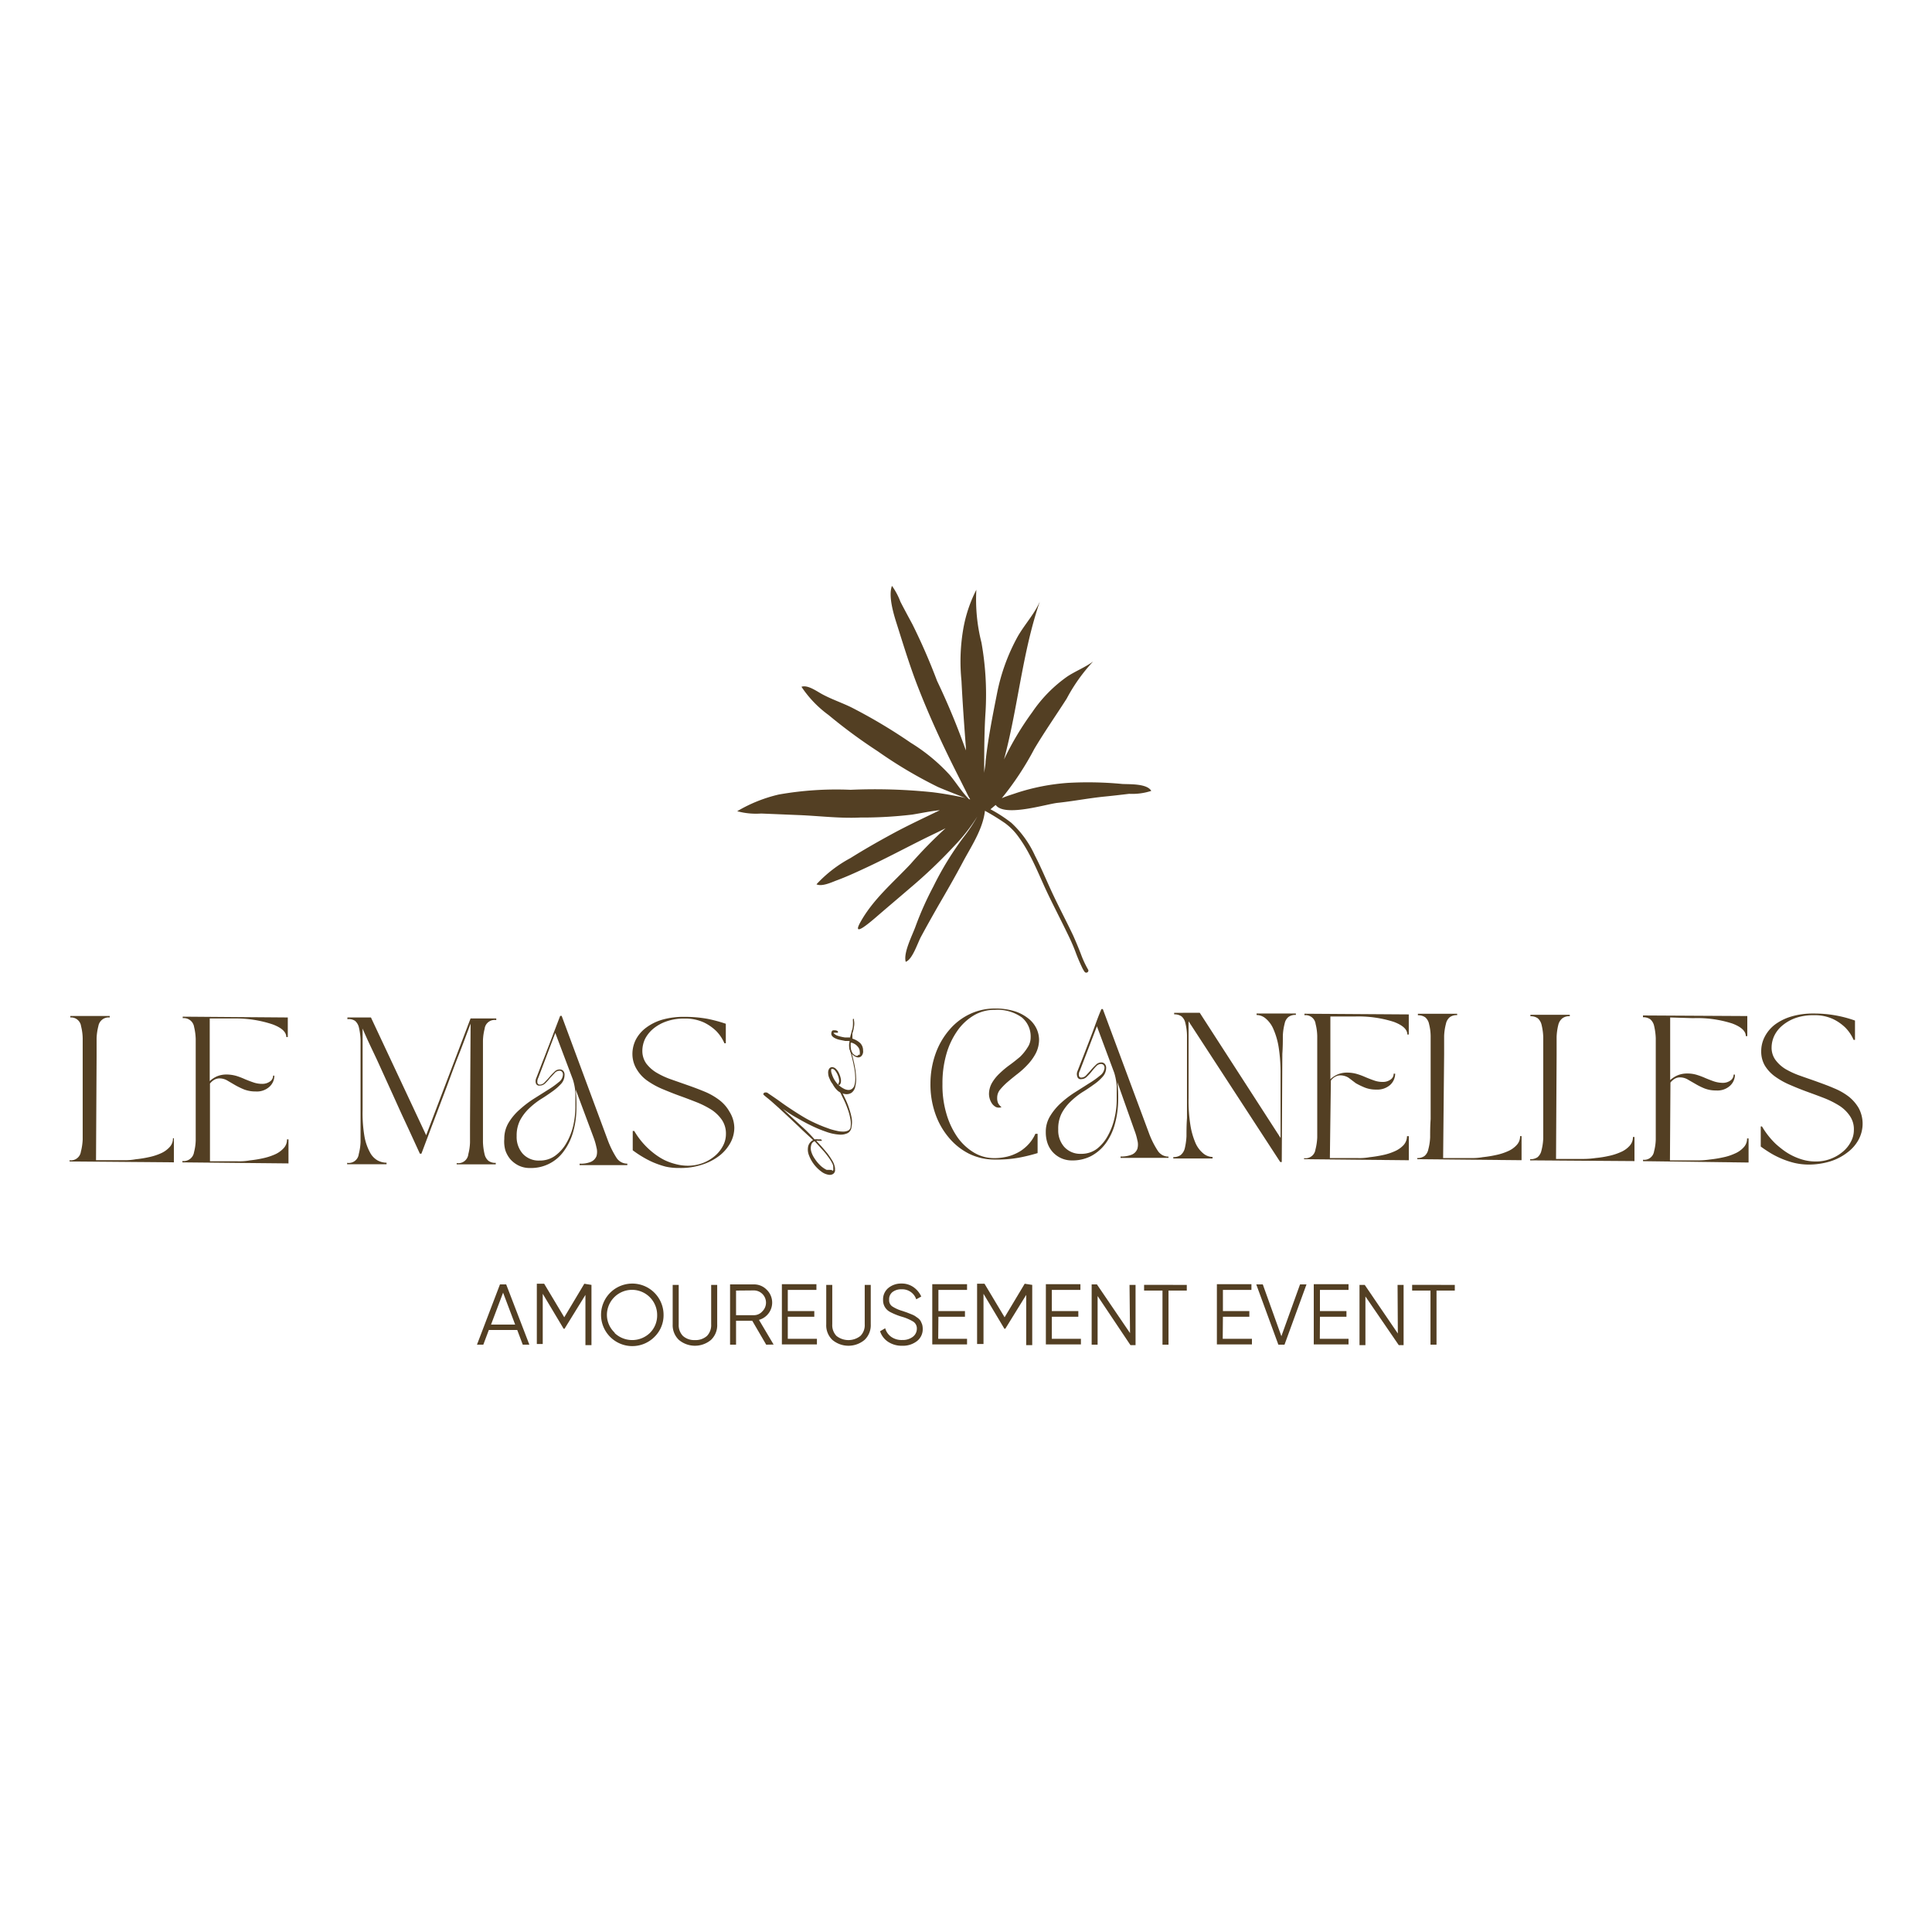 <svg id="Calque_1" data-name="Calque 1" xmlns="http://www.w3.org/2000/svg" viewBox="0 0 500 500"><defs><style>.cls-1{fill:#533f23;}</style></defs><title>le-mas-des-canelles-logo</title><path class="cls-1" d="M18,300.27a2.59,2.59,0,0,0,2.93-2.21v0a15.17,15.17,0,0,0,.47-3.15V268.72a13.88,13.88,0,0,0-.42-3.14,2.6,2.6,0,0,0-2.78-2.26v-.39H28.4v.39a2.69,2.69,0,0,0-2.94,2.23A14.53,14.53,0,0,0,25,268.7v4.7l-.15,26.85H32a14.8,14.8,0,0,0,3.15-.24,28,28,0,0,0,3.38-.54,15,15,0,0,0,3.12-1,6.65,6.65,0,0,0,2.23-1.59,3.19,3.19,0,0,0,.88-2.31H45v6.24L18,300.59Z"/><path class="cls-1" d="M47.21,300.82v-.36a2.68,2.68,0,0,0,3-2.26,13.19,13.19,0,0,0,.44-3.12V268.91a15.2,15.2,0,0,0-.42-3.15,2.68,2.68,0,0,0-2.94-2.26v-.39l27.19.21v5.07h-.39c0-1.3-1.17-2.4-3.53-3.28a30,30,0,0,0-10-1.53H54.28v16.21a6.63,6.63,0,0,1,1.95-1.27,6.45,6.45,0,0,1,2.42-.44,9.57,9.57,0,0,1,2.6.39,18.7,18.7,0,0,1,2.15.83c.71.29,1.41.57,2.14.81a6.79,6.79,0,0,0,2.28.39,3.36,3.36,0,0,0,2-.58,1.79,1.79,0,0,0,.86-1.55H71a3.86,3.86,0,0,1-1.3,2.91,4.84,4.84,0,0,1-3.53,1.19,8.21,8.21,0,0,1-3-.52,20.47,20.47,0,0,1-2.31-1.12l-1.95-1.14a4,4,0,0,0-1.92-.6,2.82,2.82,0,0,0-1.51.34,3.87,3.87,0,0,0-1.14,1v20.11h7.17a15.29,15.29,0,0,0,3.15-.23,29.57,29.57,0,0,0,3.37-.55,15.42,15.42,0,0,0,3.12-1,6.69,6.69,0,0,0,2.24-1.59,3.2,3.2,0,0,0,.88-2.31h.39v6.23Z"/><path class="cls-1" d="M89.91,263.76v-.44H96l14.29,30.48,11.49-30.22h6.65V264a2.58,2.58,0,0,0-3,2.18v.05a13.37,13.37,0,0,0-.44,3.15v26.17a15.6,15.6,0,0,0,.41,3.12,3.17,3.17,0,0,0,1,1.74,3,3,0,0,0,1.9.54v.39H118.19V301a2.6,2.6,0,0,0,3-2.19.17.17,0,0,0,0-.07,13.74,13.74,0,0,0,.45-3.12v-4.7l.15-26c-1,2.6-2,5.4-3.07,8.08s-2.05,5.41-3.06,8.13l-3.2,8.45c-1.09,2.86-2.21,5.85-3.4,9h-.39c-1.46-3.17-2.78-6.08-4-8.68s-2.36-5.2-3.48-7.64l-3.45-7.59c-1.2-2.6-2.6-5.38-3.9-8.48v21a35.79,35.79,0,0,0,.46,6.78,13.56,13.56,0,0,0,1.41,4.19,5.07,5.07,0,0,0,2,2.15,5,5,0,0,0,2.33.6v.39H89.84v-.36a2.6,2.6,0,0,0,3-2.19v-.05a14.53,14.53,0,0,0,.47-3.14V269.29a15.94,15.94,0,0,0-.42-3.37,3.21,3.21,0,0,0-1-1.72A2.94,2.94,0,0,0,89.91,263.76Z"/><path class="cls-1" d="M130.51,294.74a8,8,0,0,1,1.12-4.19,14.29,14.29,0,0,1,2.83-3.37,27.43,27.43,0,0,1,3.64-2.79l3.66-2.31a21.57,21.57,0,0,0,2.81-2,2.58,2.58,0,0,0,1.12-1.94,1,1,0,0,0-.26-.78.84.84,0,0,0-.63-.26,1.71,1.71,0,0,0-1.27.62L142.34,279a13.13,13.13,0,0,1-1.23,1.35,2,2,0,0,1-1.43.6.88.88,0,0,1-1-.62,2,2,0,0,1,.13-1.38l1.61-4.19c.52-1.27,1-2.59,1.45-3.74s1-2.6,1.46-3.82,1-2.6,1.64-4.29h.39l11.87,32a24.45,24.45,0,0,0,2.29,4.68,3.3,3.3,0,0,0,2.83,1.56v.39H150v-.39a6.66,6.66,0,0,0,3-.5,2.74,2.74,0,0,0,1.37-1.45,4.15,4.15,0,0,0,0-2.21,17.12,17.12,0,0,0-.75-2.6L149,282a38.38,38.38,0,0,1,.18,4.55,22.79,22.79,0,0,1-.83,6.31,15.34,15.34,0,0,1-2.39,5,10.38,10.38,0,0,1-8.78,4.42,6.53,6.53,0,0,1-2.92-.62,7.06,7.06,0,0,1-2.15-1.61,7.2,7.2,0,0,1-1.33-2.37A8.45,8.45,0,0,1,130.51,294.74Zm3.2-.7a6.56,6.56,0,0,0,1.53,4.49,5.56,5.56,0,0,0,4.37,1.82,6.69,6.69,0,0,0,4.1-1.27,10.45,10.45,0,0,0,2.91-3.33,16.5,16.5,0,0,0,1.75-4.49,22.69,22.69,0,0,0,.54-4.79v-3.74a15.27,15.27,0,0,0-.65-3.35l-4.55-12.06-4.39,11.59a2.14,2.14,0,0,0-.23,1.38.64.64,0,0,0,.62.41,1.69,1.69,0,0,0,1.25-.62c.41-.42.83-.86,1.25-1.35a13.52,13.52,0,0,1,1.27-1.35,1.79,1.79,0,0,1,1.4-.6,1.18,1.18,0,0,1,.89.36,1.52,1.52,0,0,1,.33,1.12,3.33,3.33,0,0,1-.91,2.26,14,14,0,0,1-2.31,2c-.92.66-1.9,1.33-3,2a20,20,0,0,0-3,2.39,12.1,12.1,0,0,0-2.32,3.09A8.72,8.72,0,0,0,133.71,294Z"/><path class="cls-1" d="M163.67,272.88a8.26,8.26,0,0,1,.83-3.72,9.08,9.08,0,0,1,2.6-3.11,13,13,0,0,1,4.24-2.14,19.92,19.92,0,0,1,5.8-.75,33,33,0,0,1,6,.52,38.37,38.37,0,0,1,4.7,1.27V270h-.36a10.58,10.58,0,0,0-2.14-3.19,12.31,12.31,0,0,0-3.19-2.21,11.58,11.58,0,0,0-5-1,13.39,13.39,0,0,0-4.65.73,10.79,10.79,0,0,0-3.43,1.9,8.57,8.57,0,0,0-2.11,2.6,7.33,7.33,0,0,0-.72,3.09,5.61,5.61,0,0,0,1,3.3,9.37,9.37,0,0,0,2.6,2.34,20.51,20.51,0,0,0,3.8,1.77l4.36,1.53c1.49.52,2.94,1.07,4.37,1.66a17,17,0,0,1,3.82,2.19,9.77,9.77,0,0,1,2.6,3,8,8,0,0,1,1.25,4.19,8.19,8.19,0,0,1-1,3.84,10.87,10.87,0,0,1-2.86,3.36,14.73,14.73,0,0,1-4.47,2.31,17.45,17.45,0,0,1-5.87.86,15.57,15.57,0,0,1-3.54-.34,23.35,23.35,0,0,1-3.27-1.12,24,24,0,0,1-2.89-1.51,27,27,0,0,1-2.39-1.61v-5h.39a20.15,20.15,0,0,0,3.51,4.44,20.94,20.94,0,0,0,2,1.67,16,16,0,0,0,2.37,1.45,15.17,15.17,0,0,0,2.78,1,12.56,12.56,0,0,0,3.17.44,11.11,11.11,0,0,0,3.87-.68,10.72,10.72,0,0,0,3.15-1.84,8.66,8.66,0,0,0,2.1-2.6,6.45,6.45,0,0,0,.78-3.07,6.31,6.31,0,0,0-1-3.61,10,10,0,0,0-2.6-2.6,23.42,23.42,0,0,0-3.9-2c-1.45-.57-2.93-1.14-4.44-1.68s-3-1.15-4.45-1.75a20.7,20.7,0,0,1-3.89-2.13,9.5,9.5,0,0,1-2.73-2.88A7.56,7.56,0,0,1,163.67,272.88Z"/><path class="cls-1" d="M210.43,295.05l-2.81-2.6c-1-1-2-1.9-3-2.86l-3.09-2.88c-1.07-.94-2-1.82-3-2.6l-.47-.39-.39-.34c-.15-.18-.18-.31,0-.47a.49.49,0,0,1,.44-.18h.29a1.11,1.11,0,0,1,.34.18c1.19.81,2.31,1.56,3.35,2.32s2.08,1.45,3.12,2.13,2.1,1.35,3.22,2,2.42,1.26,3.67,1.8l1.14.46,1.59.58c.57.18,1.16.33,1.76.46a6.3,6.3,0,0,0,1.67.19,2.81,2.81,0,0,0,1.3-.29,1.24,1.24,0,0,0,.59-1,6.61,6.61,0,0,0-.13-2.26,13.87,13.87,0,0,0-.7-2.44,20.44,20.44,0,0,0-1-2.37l-1-2.05a1.5,1.5,0,0,1-.16-.34.45.45,0,0,1,0-.23.19.19,0,0,1,0-.26h0a.38.38,0,0,1,.31.18c.33.62.7,1.35,1.09,2.18a20.46,20.46,0,0,1,1.1,2.6,21.3,21.3,0,0,1,.72,2.6,6.16,6.16,0,0,1,0,2.42,2,2,0,0,1-1,1.66,4.25,4.25,0,0,1-2.08.39,12.4,12.4,0,0,1-3.61-.78,33.52,33.52,0,0,1-4-1.69c-1.36-.65-2.6-1.38-3.88-2.1s-2.28-1.46-3.22-2.08l4.86,4.49a35.89,35.89,0,0,1,3.35,3.38,3.39,3.39,0,0,1,.78,0h.7a.37.37,0,0,1,.39.24.2.2,0,0,1,0,.15h-.93a.76.76,0,0,0-.47,0l1.25,1.35c.52.58,1,1.17,1.56,1.82a20.65,20.65,0,0,1,1.35,2,5,5,0,0,1,.67,1.9v.39a1,1,0,0,1,0,.34,1.19,1.19,0,0,1-.57.81,1.6,1.6,0,0,1-1,.18,4.13,4.13,0,0,1-2-.86,9.27,9.27,0,0,1-3.19-4.24,4,4,0,0,1-.18-2.31A2.56,2.56,0,0,1,210.43,295.05Zm5.2,7.8a.76.76,0,0,0,0-.47,2.15,2.15,0,0,0,0-.62,3.33,3.33,0,0,0-.21-.63l-.26-.49a13.39,13.39,0,0,0-1-1.48c-.37-.5-.76-1-1.17-1.43l-1.17-1.3-1-1.09a1.4,1.4,0,0,0-.88,1,3,3,0,0,0,0,1.64,6.22,6.22,0,0,0,.9,1.87,9.61,9.61,0,0,0,1.43,1.74,6.45,6.45,0,0,0,1.67,1.17h.8a1.24,1.24,0,0,0,.47,0,.43.43,0,0,0,.36.21Z"/><path class="cls-1" d="M215.5,280.57a5.06,5.06,0,0,1-.78-1.35,3.41,3.41,0,0,1-.39-1.5,1.73,1.73,0,0,1,.23-1.07.88.88,0,0,1,.83-.47,1.48,1.48,0,0,1,1,.5,3.28,3.28,0,0,1,.76,1.11,5.77,5.77,0,0,1,.44,1.33,2.64,2.64,0,0,1,0,1.12,1.1,1.1,0,0,1-.23.44c-.16.15-.29.18-.37,0a.21.21,0,0,1,0-.26,1.29,1.29,0,0,0,.16-.94,4.73,4.73,0,0,0-.37-1.32,4.89,4.89,0,0,0-.67-1.12c-.29-.31-.55-.47-.78-.42s-.18,0-.23.29a2.16,2.16,0,0,0,.15.94,7.69,7.69,0,0,0,.34.91,6.52,6.52,0,0,0,.62,1.09,4.82,4.82,0,0,0,.78.91,5.91,5.91,0,0,0,1.28.93,2.92,2.92,0,0,0,1.22.39,1.51,1.51,0,0,0,1-.28,1.73,1.73,0,0,0,.65-1,6.58,6.58,0,0,0,.18-2.21A13.32,13.32,0,0,0,221,276c-.15-.89-.36-1.72-.59-2.6s-.44-1.59-.6-2.26a.74.74,0,0,1,0-.21h0a.19.19,0,0,1,.26,0h0v.39c.21.7.41,1.48.62,2.31s.42,1.67.57,2.6a15.22,15.22,0,0,1,.29,2.6,7,7,0,0,1-.18,2.24,2.6,2.6,0,0,1-1,1.74,2.39,2.39,0,0,1-1.61.34,4.15,4.15,0,0,1-1.84-.76A6,6,0,0,1,215.5,280.57Z"/><path class="cls-1" d="M221.5,273.51a2.66,2.66,0,0,1-1.35-1.23,3.89,3.89,0,0,1-.31-2.6v-.28h-1.09l-1.51-.31a4.56,4.56,0,0,1-1-.34c-.86-.39-1.22-.88-1.07-1.53s.42-.58.91-.58a1.46,1.46,0,0,1,.62.16.48.48,0,0,1,.19.29.2.2,0,0,1-.19.18.28.28,0,0,1-.18,0,.65.65,0,0,0-.34,0h-.44a.31.31,0,0,0,.16.26,2.19,2.19,0,0,0,.88.52,11,11,0,0,0,1.87.44H220a11.19,11.19,0,0,1,.32-1.17,4.41,4.41,0,0,1,.25-.91,4.48,4.48,0,0,0,.16-1,9.4,9.4,0,0,0,0-1.3v-.37s.16-.15.26,0,0,0,0,.24a4.39,4.39,0,0,1,0,1.84,7.26,7.26,0,0,1-.39,1.62,4.51,4.51,0,0,0,0,.52v.78c0,.12,0,0,.21.12a5.43,5.43,0,0,1,1.79,1.07,2.63,2.63,0,0,1,.76,1.9,2,2,0,0,1,0,.6,2,2,0,0,1-.19.54,1.25,1.25,0,0,1-.62.6A1.26,1.26,0,0,1,221.5,273.51Zm.55-.42.23-.13h.23a1.61,1.61,0,0,0,0-.31,1,1,0,0,0,0-.42,2.11,2.11,0,0,0-.26-1,3.23,3.23,0,0,0-1.84-1.38h-.26a1.93,1.93,0,0,1,0,.34,1.31,1.31,0,0,1,0,.28v.24a3.3,3.3,0,0,0,.6,2l.41.33a1.65,1.65,0,0,0,.42.21h.36Z"/><path class="cls-1" d="M257.39,261a16.65,16.65,0,0,1,5.43.78,11.14,11.14,0,0,1,3.56,2,7.43,7.43,0,0,1,1.95,2.6,7.08,7.08,0,0,1,.58,2.6,7.88,7.88,0,0,1-.81,3.54,13.18,13.18,0,0,1-2,2.85,21.24,21.24,0,0,1-2.6,2.42c-.94.73-1.8,1.43-2.6,2.11a16.6,16.6,0,0,0-2,2,3.31,3.31,0,0,0-.83,2.24,3.2,3.2,0,0,0,.26,1.4,3.44,3.44,0,0,0,.86,1,2.11,2.11,0,0,1-1.36,0,2.91,2.91,0,0,1-1-.8,4.51,4.51,0,0,1-.65-1.25,4.64,4.64,0,0,1-.23-1.33,5.86,5.86,0,0,1,.83-3,11,11,0,0,1,2-2.44,23.45,23.45,0,0,1,2.6-2.16c.93-.67,1.76-1.35,2.6-2.05a12.69,12.69,0,0,0,1.95-2.42,4.6,4.6,0,0,0,.8-2.59,6.4,6.4,0,0,0-2.29-5.2,10.87,10.87,0,0,0-7-1.95A10.39,10.39,0,0,0,252,262.8a13.72,13.72,0,0,0-4.29,4.05,19.86,19.86,0,0,0-2.8,6,27.08,27.08,0,0,0-1,7.64,25.84,25.84,0,0,0,1,7.67,20.7,20.7,0,0,0,2.83,6.08,14.17,14.17,0,0,0,4.24,4,10.15,10.15,0,0,0,5.2,1.48,14,14,0,0,0,2.88-.26,10.52,10.52,0,0,0,2.34-.7,11.43,11.43,0,0,0,1.9-1,12.18,12.18,0,0,0,1.43-1.17,10,10,0,0,0,2.23-3.17h.57v5a45.64,45.64,0,0,1-4.91,1.2,32,32,0,0,1-6.26.47,15,15,0,0,1-6.58-1.51,16.39,16.39,0,0,1-5.19-4.13,19.33,19.33,0,0,1-3.54-6.24,22.77,22.77,0,0,1-1.25-7.8,23.21,23.21,0,0,1,1.35-7.79,19.39,19.39,0,0,1,3.62-6.19,15.75,15.75,0,0,1,5.35-4.05A15,15,0,0,1,257.39,261Z"/><path class="cls-1" d="M270.65,293a7.73,7.73,0,0,1,1.14-4.19,15.18,15.18,0,0,1,2.81-3.38,26.12,26.12,0,0,1,3.66-2.78l3.64-2.31a21.57,21.57,0,0,0,2.81-2,2.79,2.79,0,0,0,1.14-1.95,1.07,1.07,0,0,0-.26-.78,1,1,0,0,0-.65-.26,1.76,1.76,0,0,0-1.27.63c-.39.41-.78.85-1.17,1.35a12.26,12.26,0,0,1-1.25,1.35,2,2,0,0,1-1.43.6.85.85,0,0,1-1-.63,1.9,1.9,0,0,1,0-1.37L280.5,273l1.45-3.77c.47-1.22,1-2.6,1.43-3.8s1-2.75,1.67-4.28h.36l11.88,31.94a22.88,22.88,0,0,0,2.31,4.68,3.3,3.3,0,0,0,2.81,1.56v.33H290v-.36a7.2,7.2,0,0,0,3-.52,2.62,2.62,0,0,0,1.35-1.46,4.15,4.15,0,0,0,0-2.21,15.68,15.68,0,0,0-.76-2.59l-4.41-12.45a35.9,35.9,0,0,1,.2,4.52,24,24,0,0,1-.85,6.31,15.29,15.29,0,0,1-2.37,5,11.33,11.33,0,0,1-3.77,3.28,10.5,10.5,0,0,1-5,1.14,6.63,6.63,0,0,1-5-2.23,6.65,6.65,0,0,1-1.33-2.34A8.78,8.78,0,0,1,270.65,293Zm3.22-.68a6.45,6.45,0,0,0,1.53,4.47,5.56,5.56,0,0,0,4.34,1.82,6.7,6.7,0,0,0,4.11-1.27,10.72,10.72,0,0,0,2.81-3.33,16.87,16.87,0,0,0,1.74-4.5,21.09,21.09,0,0,0,.6-4.75v-3.77a15.67,15.67,0,0,0-.63-3.33l-4.49-12.06-4.42,11.52a1.87,1.87,0,0,0-.21,1.37.59.59,0,0,0,.62.39,1.76,1.76,0,0,0,1.25-.62c.39-.42.81-.86,1.22-1.35s.86-.94,1.28-1.35a2,2,0,0,1,1.4-.6,1.15,1.15,0,0,1,.88.36,1.53,1.53,0,0,1,.37,1.12,3.41,3.41,0,0,1-.94,2.26,12.29,12.29,0,0,1-2.29,2c-.93.67-1.92,1.35-3,2a19.68,19.68,0,0,0-3,2.41,12.14,12.14,0,0,0-2.31,3.07A8.76,8.76,0,0,0,273.87,292.27Z"/><path class="cls-1" d="M310.49,262.1l20.92,32.4V278.05a42.59,42.59,0,0,0-.49-7,19.25,19.25,0,0,0-1.38-4.76,7.26,7.26,0,0,0-2-2.72,3.71,3.71,0,0,0-2.34-.89v-.39h10.17v.37a2.91,2.91,0,0,0-1.9.52,2.87,2.87,0,0,0-1,1.71,14.53,14.53,0,0,0-.47,3.15c0,1.27,0,2.85-.13,4.7l-.15,28h-.39L307.6,264.3v19.86a40.22,40.22,0,0,0,.47,7,19.39,19.39,0,0,0,1.38,4.78,7.26,7.26,0,0,0,2,2.6,3.84,3.84,0,0,0,2.36.88v.39H303.65v-.36a3.18,3.18,0,0,0,1.9-.52,3.27,3.27,0,0,0,1.07-1.74,17.37,17.37,0,0,0,.44-3.12c0-1.27,0-2.86.13-4.71V267.92a14,14,0,0,0-.42-3.15,3.1,3.1,0,0,0-1-1.74,3.2,3.2,0,0,0-1.9-.52v-.39Z"/><path class="cls-1" d="M337.49,300v-.26a2.6,2.6,0,0,0,2.94-2.21v0a15.27,15.27,0,0,0,.47-3.15V268.15a13.8,13.8,0,0,0-.42-3.14,2.6,2.6,0,0,0-2.89-2.27h0v-.39l27,.18v5.2h-.37c0-1.3-1.17-2.4-3.53-3.28a30,30,0,0,0-10.08-1.38H344.3V279.3a6.14,6.14,0,0,1,4.39-1.71,9.15,9.15,0,0,1,2.6.39,18.61,18.61,0,0,1,2.19.83c.7.28,1.4.57,2.1.8a6.38,6.38,0,0,0,2.29.39,3.32,3.32,0,0,0,1.95-.57,1.79,1.79,0,0,0,.86-1.56h.39a4,4,0,0,1-1.3,2.91,5,5,0,0,1-3.56,1.2,7.79,7.79,0,0,1-3-.52,19.81,19.81,0,0,1-2.32-1.12L349,278.91a4.09,4.09,0,0,0-1.92-.6,2.65,2.65,0,0,0-1.51.34,3.29,3.29,0,0,0-1.14,1l-.26,20.06h7.17a15.14,15.14,0,0,0,3.15-.23,32.53,32.53,0,0,0,3.4-.55,14.6,14.6,0,0,0,3.09-1,6.78,6.78,0,0,0,2.26-1.58,3.48,3.48,0,0,0,.89-2.31h.47v6.23Z"/><path class="cls-1" d="M366.76,299.7a3.1,3.1,0,0,0,1.89-.52,3,3,0,0,0,1-1.74,14.26,14.26,0,0,0,.47-3.12c0-1.27,0-2.86.13-4.7V268.15a13.32,13.32,0,0,0-.41-3.14,3.08,3.08,0,0,0-1-1.74,3.17,3.17,0,0,0-1.89-.52v-.39h10.16v.36a3,3,0,0,0-1.9.52,3,3,0,0,0-1,1.71,14.62,14.62,0,0,0-.47,3.15v4.7l-.26,26.9h7.15a15.29,15.29,0,0,0,3.14-.23,29.39,29.39,0,0,0,3.38-.55,14.85,14.85,0,0,0,3.12-1,6.52,6.52,0,0,0,2.24-1.58,3.2,3.2,0,0,0,.88-2.31h.39v6.23L366.81,300Z"/><path class="cls-1" d="M396,300a3.19,3.19,0,0,0,1.92-.52,3.09,3.09,0,0,0,1-1.71,14.62,14.62,0,0,0,.47-3.15V268.41a15.11,15.11,0,0,0-.42-3.14,3.21,3.21,0,0,0-1-1.74,3.06,3.06,0,0,0-1.9-.52v-.39h10.19V263a2.91,2.91,0,0,0-1.9.52,3.1,3.1,0,0,0-1.07,1.71,15.13,15.13,0,0,0-.44,3.15v4.7l-.15,26.85h7.14a21.94,21.94,0,0,0,3.12-.24,26.29,26.29,0,0,0,3.41-.54,14.79,14.79,0,0,0,3.09-1,6.4,6.4,0,0,0,2.26-1.59,3.29,3.29,0,0,0,.88-2.31H423v6.24l-27-.19Z"/><path class="cls-1" d="M425.21,300.51v-.37a2.56,2.56,0,0,0,2.86-2.18,13.12,13.12,0,0,0,.44-3.12V268.67a16.58,16.58,0,0,0-.42-3.14,3.17,3.17,0,0,0-1-1.74,3.1,3.1,0,0,0-1.89-.52v-.47l27,.15v5.2h-.39q0-1.95-3.51-3.27a29.58,29.58,0,0,0-10.11-1.38l-5.95-.18v16.21a7,7,0,0,1,2-1.27,6.43,6.43,0,0,1,2.41-.44,8.2,8.2,0,0,1,2.6.39,19.15,19.15,0,0,1,2.18.83c.71.29,1.41.57,2.11.81a7.56,7.56,0,0,0,2.31.39,3.36,3.36,0,0,0,1.95-.58,1.87,1.87,0,0,0,.86-1.55H449a3.9,3.9,0,0,1-1.3,2.91,4.82,4.82,0,0,1-3.56,1.19,8.05,8.05,0,0,1-3-.52,17.07,17.07,0,0,1-2.31-1.14l-1.95-1.12a4,4,0,0,0-1.92-.6,2.65,2.65,0,0,0-1.51.34,4.05,4.05,0,0,0-1.14,1l-.13,20.14h7.2a21.85,21.85,0,0,0,3.12-.23,30.09,30.09,0,0,0,3.4-.55,13.85,13.85,0,0,0,3.09-1,6.4,6.4,0,0,0,2.26-1.59,3.21,3.21,0,0,0,.89-2.31h.39v6.23Z"/><path class="cls-1" d="M455.8,272.05a8.1,8.1,0,0,1,.91-3.74,9.45,9.45,0,0,1,2.6-3.12,13.58,13.58,0,0,1,4.26-2.11,19.41,19.41,0,0,1,5.77-.78,31.35,31.35,0,0,1,10.73,1.82v5h-.36a10.58,10.58,0,0,0-2.13-3.17,12,12,0,0,0-3.17-2.21,11.1,11.1,0,0,0-5-1,13.66,13.66,0,0,0-4.66.7,11,11,0,0,0-3.4,1.9,7.94,7.94,0,0,0-2.11,2.6,7.24,7.24,0,0,0-.75,3.07,5.35,5.35,0,0,0,1,3.3,9.15,9.15,0,0,0,2.6,2.36,21.89,21.89,0,0,0,3.82,1.74c1.43.52,2.89,1,4.37,1.54s2.94,1.06,4.37,1.69a16.32,16.32,0,0,1,3.79,2.15,10.61,10.61,0,0,1,2.6,3,8.53,8.53,0,0,1,1,4.23,8.76,8.76,0,0,1-1,3.85,10.07,10.07,0,0,1-2.86,3.33,14,14,0,0,1-4.44,2.34,19,19,0,0,1-5.9.85,16.73,16.73,0,0,1-3.59-.46,21.37,21.37,0,0,1-3.3-1.12,21.73,21.73,0,0,1-2.88-1.48c-.89-.55-1.69-1.09-2.39-1.61v-5.2H456a20.76,20.76,0,0,0,3.56,4.52c.6.55,1.27,1.09,2,1.64a15.63,15.63,0,0,0,5.14,2.49,12.16,12.16,0,0,0,3.17.42,10.48,10.48,0,0,0,3.88-.68,10.74,10.74,0,0,0,3.14-1.82,8.31,8.31,0,0,0,2.11-2.6,6.31,6.31,0,0,0,.78-3,6.07,6.07,0,0,0-1-3.63,9.46,9.46,0,0,0-2.6-2.6,23.57,23.57,0,0,0-3.9-2c-1.45-.57-2.93-1.11-4.44-1.66s-3-1.14-4.44-1.77a19.78,19.78,0,0,1-3.88-2.13,9.81,9.81,0,0,1-2.75-2.88A7.19,7.19,0,0,1,455.8,272.05Z"/><path class="cls-1" d="M135.29,348l-1.43-3.8h-7.35l-1.43,3.8h-1.64l5.95-15.6H131l6,15.6Zm-8.21-5.2h6.24l-3.12-8.26Z"/><path class="cls-1" d="M153.07,332.53v15.59h-1.56v-13l-5.41,8.76h-.23l-5.41-9.05v13h-1.53v-15.6h1.9l5.2,8.68,5.19-8.68Z"/><path class="cls-1" d="M169.42,345.94a8.09,8.09,0,1,1,2.31-5.67A7.82,7.82,0,0,1,169.42,345.94Zm-10.4-1a6.6,6.6,0,0,0,9.2,0,6.37,6.37,0,0,0,1.85-4.63,6.5,6.5,0,0,0-13,0,6.33,6.33,0,0,0,2.06,4.63Z"/><path class="cls-1" d="M184,346.77a6.47,6.47,0,0,1-8.3,0,5.24,5.24,0,0,1-1.61-4V332.53h1.56v10.21a4,4,0,0,0,1.09,3,4.36,4.36,0,0,0,3.1,1.07,4.41,4.41,0,0,0,3.12-1.07,4,4,0,0,0,1.09-3V332.53h1.56v10.21A5.24,5.24,0,0,1,184,346.77Z"/><path class="cls-1" d="M198.29,348l-3.61-6.19h-4.19V348h-1.55v-15.6h6.18a4.55,4.55,0,0,1,3.3,1.38,4.62,4.62,0,0,1,.12,6.54,4.56,4.56,0,0,1-2.12,1.26l3.79,6.39Zm-7.8-14v6.37h4.63a2.87,2.87,0,0,0,2.18-1,3.16,3.16,0,0,0-2.18-5.41Z"/><path class="cls-1" d="M203.88,346.48h7.54v1.46h-9.07V332.35h8.94v1.48h-7.41v5.48h6.86v1.46h-6.86Z"/><path class="cls-1" d="M223.74,346.77a6.49,6.49,0,0,1-8.32,0,5.21,5.21,0,0,1-1.59-4V332.53h1.56v10.21a4,4,0,0,0,1.09,3,5,5,0,0,0,6.19,0,3.92,3.92,0,0,0,1.12-3V332.53h1.56v10.21A5.24,5.24,0,0,1,223.74,346.77Z"/><path class="cls-1" d="M233.51,348.28a6.41,6.41,0,0,1-3.64-1,5.21,5.21,0,0,1-2.11-2.75l1.33-.78a4.07,4.07,0,0,0,1.56,2.23,4.69,4.69,0,0,0,2.88.81,4.28,4.28,0,0,0,2.6-.75,2.62,2.62,0,0,0,1.15-2.13,2.11,2.11,0,0,0-.89-1.85,12,12,0,0,0-2.91-1.27,16.43,16.43,0,0,1-3.17-1.28,3.36,3.36,0,0,1-1.77-3.06,3.81,3.81,0,0,1,1.36-3.12,5.16,5.16,0,0,1,3.37-1.15,5.26,5.26,0,0,1,3.15.94,6,6,0,0,1,2,2.42l-1.3.72a3.81,3.81,0,0,0-3.82-2.59,3.63,3.63,0,0,0-2.31.7,2.34,2.34,0,0,0-.88,2,1.9,1.9,0,0,0,.8,1.72,9.52,9.52,0,0,0,2.6,1.17l1.2.41,1.06.42a7.51,7.51,0,0,1,1,.47l.81.57a2.92,2.92,0,0,1,.67.73,9.5,9.5,0,0,1,.39.88,3.84,3.84,0,0,1,.16,1.12,3.89,3.89,0,0,1-1.43,3.17A5.9,5.9,0,0,1,233.51,348.28Z"/><path class="cls-1" d="M242.81,346.48h7.46v1.46h-9V332.35h9v1.48h-7.41v5.48h6.87v1.46h-6.87Z"/><path class="cls-1" d="M267.14,332.53v15.59h-1.56v-13l-5.41,8.76h-.23l-5.41-9.05v13h-1.66v-15.6h1.92l5.2,8.68,5.2-8.68Z"/><path class="cls-1" d="M272.21,346.48h7.53v1.46h-9.07V332.35h8.94v1.48h-7.4v5.48h6.86v1.46h-6.86Z"/><path class="cls-1" d="M292.32,332.53h1.56v15.59h-1.32l-8.5-12.71V348h-1.54v-15.6h1.36L292.45,345Z"/><path class="cls-1" d="M307.14,332.53V334h-4.73v14h-1.56V334h-4.76v-1.48Z"/><path class="cls-1" d="M316.44,346.48H324v1.46h-9.07V332.35h8.94v1.48h-7.38v5.48h6.84v1.46h-6.84Z"/><path class="cls-1" d="M330.84,348l-5.72-15.6h1.69l4.81,13.41,4.83-13.41h1.67L332.43,348Z"/><path class="cls-1" d="M341.57,346.48H349v1.46H340V332.35H349v1.48h-7.4v5.48h6.86v1.46h-6.86Z"/><path class="cls-1" d="M361.69,332.53h1.56v15.59H362l-8.63-12.6v12.6h-1.53V332.53h1.35l8.57,12.58Z"/><path class="cls-1" d="M376.5,332.53V334h-4.73v14h-1.56V334h-4.75v-1.48Z"/><path class="cls-1" d="M290.45,202.89a93.24,93.24,0,0,0-14.08-.28,55.51,55.51,0,0,0-13.26,2.59c-1.09.39-2.6.81-3.85,1.38a76.73,76.73,0,0,0,8.42-12.76c2.6-4.37,5.57-8.63,8.37-13a44.93,44.93,0,0,1,6.84-9.62c-2,1.48-4.52,2.47-6.63,3.85a35.88,35.88,0,0,0-9.12,9.27,76.63,76.63,0,0,0-7.3,12.22c3.63-13.44,4.73-27.73,9.27-40.86-1.43,3.28-4,6-5.77,9.13a50.65,50.65,0,0,0-5.27,14.45c-1.15,5.82-2.37,11.87-3,17.77,0,.91-.26,2-.36,3,0-5.35,0-10.7.36-16A76.49,76.49,0,0,0,254,166.3a45.33,45.33,0,0,1-1.32-13.67,35.55,35.55,0,0,0-3.46,10.57,49.66,49.66,0,0,0-.39,13c.29,5.74.7,11.51,1.14,17.23v.78a185.46,185.46,0,0,0-7.46-18,157.68,157.68,0,0,0-6.36-14.61c-1.07-2-2.11-3.9-3.12-5.87a17.84,17.84,0,0,0-2.19-4.11c-1,2.6.42,7.3,1.25,9.88,1.8,5.69,3.51,11.33,5.72,16.91,2.42,6.16,5.2,12.32,8.08,18.2,1.28,2.6,2.6,5.2,3.9,7.79.39.73.78,1.67,1.3,2.45h-.28c-1.85-1.82-3.33-4.27-5-6.27a46.7,46.7,0,0,0-10.09-8.34,138.14,138.14,0,0,0-15.44-9.2c-2.41-1.17-5-2.05-7.35-3.3-1.41-.73-3.87-2.6-5.51-2a28.66,28.66,0,0,0,7,7.3,135.87,135.87,0,0,0,12.73,9.38,115.46,115.46,0,0,0,15.59,9.25c2.32,1,4.79,1.93,7.18,2.89l-.78-.21c-2.6-.54-5.2-1-7.8-1.32a144.41,144.41,0,0,0-21.21-.63,85.67,85.67,0,0,0-18.58,1.22,37.93,37.93,0,0,0-10.76,4.32,18.46,18.46,0,0,0,6.19.6l9.46.39c5.43.2,10.73.91,16.16.65a110,110,0,0,0,13.46-.76c2.42-.39,4.79-.91,7.18-1.14h0c-4.13,2-8.27,3.92-12.3,6.11s-7.27,4.05-10.86,6.29a33.47,33.47,0,0,0-8.78,6.78c1.4.67,3.92-.52,5.19-1,2.34-.86,4.71-1.93,7-3,5.2-2.39,10.08-5,15.1-7.51,2.18-1.1,4.37-2.08,6.5-3.2h-.16a115.54,115.54,0,0,0-9.3,9.48c-4.55,4.84-9.75,9.18-13,15.1-2.23,4.06,2.47,0,3.77-1.09,3-2.6,6.08-5.19,9.1-7.79a130,130,0,0,0,11.54-11,46.62,46.62,0,0,0,5.87-7.51,40.41,40.41,0,0,1-3.56,5.35,80.64,80.64,0,0,0-7.8,12.74A83.11,83.11,0,0,0,237,239.59c-.81,2.34-3.27,6.94-2.6,9.33,1.79-.65,3.07-4.91,4-6.58,1.4-2.6,2.86-5.19,4.34-7.79,2.21-3.8,4.39-7.57,6.44-11.44s5.2-8.47,5.72-13.28a60.83,60.83,0,0,1,5.2,3.2,15.79,15.79,0,0,1,3.46,3.51,35.74,35.74,0,0,1,2.75,4.41c1.74,3.2,3.09,6.61,4.65,9.91s3.49,7,5.2,10.55c.78,1.58,1.51,3.17,2.13,4.81a47.53,47.53,0,0,0,1.87,4.41,8.18,8.18,0,0,0,.52.86.54.54,0,0,0,.76.13.52.52,0,0,0,.2-.62,25.68,25.68,0,0,1-1.94-4.19q-.92-2.35-1.95-4.67c-1.69-3.57-3.51-7-5.2-10.58s-3-6.84-4.71-10.14a26.38,26.38,0,0,0-6.1-8.47,36.81,36.81,0,0,0-5.41-3.51l1.35-1.12h0c2.29,3.2,13-.21,16-.54,4-.42,8-1.2,12-1.61,2.19-.21,4.37-.47,6.55-.73a15.83,15.83,0,0,0,5.72-.76C296.84,202.73,292.19,203,290.45,202.89Z"/></svg>